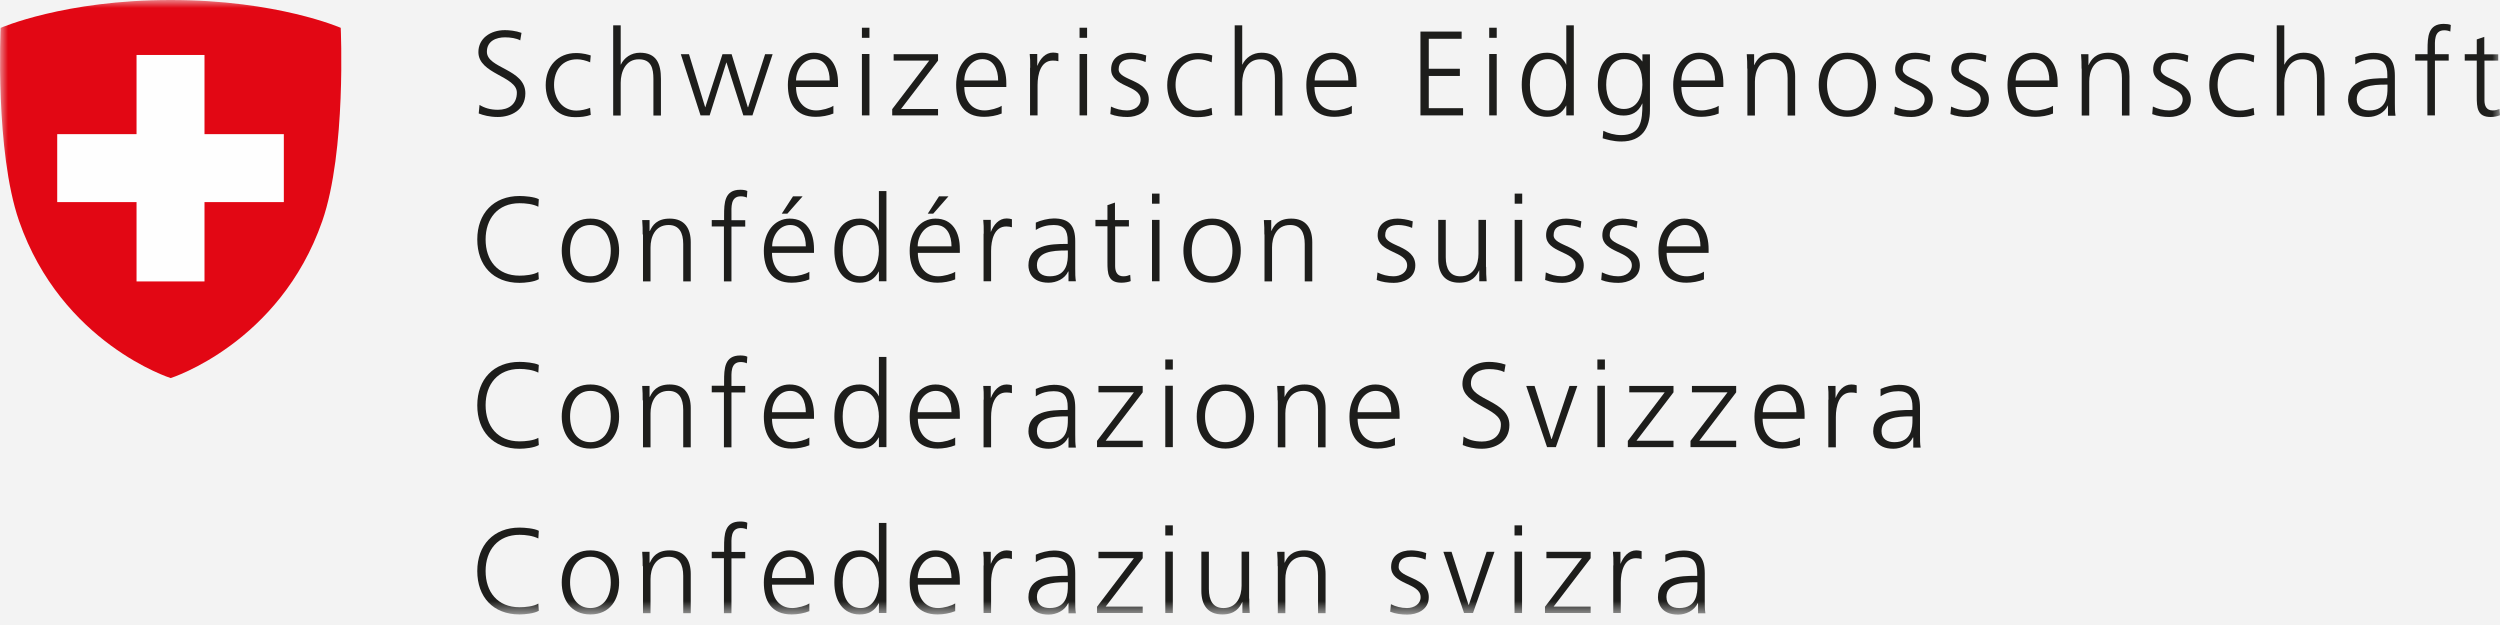 <?xml version="1.0" encoding="UTF-8"?>
<svg id="Ebene_1" data-name="Ebene 1" xmlns="http://www.w3.org/2000/svg" xmlns:xlink="http://www.w3.org/1999/xlink" viewBox="0 0 155.99 39">
  <defs>
    <mask id="mask" x="0" y="0" width="155.99" height="38.34" maskUnits="userSpaceOnUse">
      <g id="mask-2">
        <polygon id="path-1" points="0 38.34 155.99 38.34 155.99 0 0 0 0 38.34" style="fill: #fff; fill-rule: evenodd;"/>
      </g>
    </mask>
    <mask id="mask-1" x="0" y="0" width="155.99" height="38.34" maskUnits="userSpaceOnUse">
      <g id="mask-2-2" data-name="mask-2">
        <polygon id="path-1-2" data-name="path-1" points="0 38.34 155.99 38.34 155.99 0 0 0 0 38.34" style="fill: #fff; fill-rule: evenodd;"/>
      </g>
    </mask>
    <mask id="mask-2-3" data-name="mask-2" x="0" y="0" width="155.99" height="38.34" maskUnits="userSpaceOnUse">
      <g id="mask-2-4" data-name="mask-2">
        <polygon id="path-1-3" data-name="path-1" points="0 38.34 155.99 38.34 155.99 0 0 0 0 38.34" style="fill: #fff; fill-rule: evenodd;"/>
      </g>
    </mask>
    <mask id="mask-3" x="0" y="0" width="155.99" height="38.34" maskUnits="userSpaceOnUse">
      <g id="mask-2-5" data-name="mask-2">
        <polygon id="path-1-4" data-name="path-1" points="0 38.34 155.99 38.34 155.99 0 0 0 0 38.34" style="fill: #fff; fill-rule: evenodd;"/>
      </g>
    </mask>
    <mask id="mask-4" x="0" y="0" width="155.99" height="38.34" maskUnits="userSpaceOnUse">
      <g id="mask-2-6" data-name="mask-2">
        <polygon id="path-1-5" data-name="path-1" points="0 38.34 155.99 38.34 155.99 0 0 0 0 38.34" style="fill: #fff; fill-rule: evenodd;"/>
      </g>
    </mask>
    <mask id="mask-5" x="0" y="0" width="155.99" height="38.34" maskUnits="userSpaceOnUse">
      <g id="mask-2-7" data-name="mask-2">
        <polygon id="path-1-6" data-name="path-1" points="0 38.34 155.99 38.34 155.99 0 0 0 0 38.34" style="fill: #fff; fill-rule: evenodd;"/>
      </g>
    </mask>
    <mask id="mask-6" x="0" y="0" width="155.99" height="38.34" maskUnits="userSpaceOnUse">
      <g id="mask-2-8" data-name="mask-2">
        <polygon id="path-1-7" data-name="path-1" points="0 38.34 155.99 38.34 155.99 0 0 0 0 38.34" style="fill: #fff; fill-rule: evenodd;"/>
      </g>
    </mask>
    <mask id="mask-7" x="0" y="0" width="155.99" height="38.34" maskUnits="userSpaceOnUse">
      <g id="mask-2-9" data-name="mask-2">
        <polygon id="path-1-8" data-name="path-1" points="0 38.34 155.99 38.34 155.99 0 0 0 0 38.34" style="fill: #fff; fill-rule: evenodd;"/>
      </g>
    </mask>
    <mask id="mask-8" x="0" y="0" width="155.99" height="38.34" maskUnits="userSpaceOnUse">
      <g id="mask-2-10" data-name="mask-2">
        <polygon id="path-1-9" data-name="path-1" points="0 38.34 155.99 38.34 155.99 0 0 0 0 38.34" style="fill: #fff; fill-rule: evenodd;"/>
      </g>
    </mask>
    <mask id="mask-9" x="0" y="0" width="155.99" height="38.34" maskUnits="userSpaceOnUse">
      <g id="mask-2-11" data-name="mask-2">
        <polygon id="path-1-10" data-name="path-1" points="0 38.34 155.99 38.34 155.99 0 0 0 0 38.34" style="fill: #fff; fill-rule: evenodd;"/>
      </g>
    </mask>
    <mask id="mask-10" x="0" y="0" width="155.99" height="38.34" maskUnits="userSpaceOnUse">
      <g id="mask-2-12" data-name="mask-2">
        <polygon id="path-1-11" data-name="path-1" points="0 38.34 155.99 38.34 155.99 0 0 0 0 38.34" style="fill: #fff; fill-rule: evenodd;"/>
      </g>
    </mask>
    <mask id="mask-11" x="0" y="0" width="155.99" height="38.34" maskUnits="userSpaceOnUse">
      <g id="mask-2-13" data-name="mask-2">
        <polygon id="path-1-12" data-name="path-1" points="0 38.34 155.99 38.34 155.99 0 0 0 0 38.34" style="fill: #fff; fill-rule: evenodd;"/>
      </g>
    </mask>
    <mask id="mask-12" x="0" y="0" width="155.99" height="38.34" maskUnits="userSpaceOnUse">
      <g id="mask-2-14" data-name="mask-2">
        <polygon id="path-1-13" data-name="path-1" points="0 38.34 155.99 38.34 155.99 0 0 0 0 38.34" style="fill: #fff; fill-rule: evenodd;"/>
      </g>
    </mask>
    <mask id="mask-13" x="0" y="0" width="155.99" height="38.34" maskUnits="userSpaceOnUse">
      <g id="mask-2-15" data-name="mask-2">
        <polygon id="path-1-14" data-name="path-1" points="0 38.34 155.99 38.34 155.99 0 0 0 0 38.34" style="fill: #fff; fill-rule: evenodd;"/>
      </g>
    </mask>
    <mask id="mask-14" x="0" y="0" width="155.99" height="38.34" maskUnits="userSpaceOnUse">
      <g id="mask-2-16" data-name="mask-2">
        <polygon id="path-1-15" data-name="path-1" points="0 38.34 155.99 38.34 155.99 0 0 0 0 38.34" style="fill: #fff; fill-rule: evenodd;"/>
      </g>
    </mask>
    <mask id="mask-15" x="0" y="0" width="155.99" height="38.34" maskUnits="userSpaceOnUse">
      <g id="mask-2-17" data-name="mask-2">
        <polygon id="path-1-16" data-name="path-1" points="0 38.34 155.99 38.34 155.99 0 0 0 0 38.34" style="fill: #fff; fill-rule: evenodd;"/>
      </g>
    </mask>
    <mask id="mask-16" x="0" y="0" width="155.99" height="38.34" maskUnits="userSpaceOnUse">
      <g id="mask-2-18" data-name="mask-2">
        <polygon id="path-1-17" data-name="path-1" points="0 38.34 155.99 38.34 155.99 0 0 0 0 38.34" style="fill: #fff; fill-rule: evenodd;"/>
      </g>
    </mask>
    <mask id="mask-17" x="0" y="0" width="155.99" height="38.34" maskUnits="userSpaceOnUse">
      <g id="mask-2-19" data-name="mask-2">
        <polygon id="path-1-18" data-name="path-1" points="0 38.34 155.99 38.34 155.99 0 0 0 0 38.34" style="fill: #fff; fill-rule: evenodd;"/>
      </g>
    </mask>
    <mask id="mask-18" x="0" y="0" width="155.99" height="38.34" maskUnits="userSpaceOnUse">
      <g id="mask-2-20" data-name="mask-2">
        <polygon id="path-1-19" data-name="path-1" points="0 38.34 155.99 38.34 155.99 0 0 0 0 38.34" style="fill: #fff; fill-rule: evenodd;"/>
      </g>
    </mask>
    <mask id="mask-19" x="0" y="0" width="155.99" height="38.34" maskUnits="userSpaceOnUse">
      <g id="mask-2-21" data-name="mask-2">
        <polygon id="path-1-20" data-name="path-1" points="0 38.34 155.99 38.34 155.99 0 0 0 0 38.34" style="fill: #fff; fill-rule: evenodd;"/>
      </g>
    </mask>
    <mask id="mask-20" x="0" y="0" width="155.99" height="38.34" maskUnits="userSpaceOnUse">
      <g id="mask-2-22" data-name="mask-2">
        <polygon id="path-1-21" data-name="path-1" points="0 38.34 155.99 38.34 155.99 0 0 0 0 38.34" style="fill: #fff; fill-rule: evenodd;"/>
      </g>
    </mask>
    <mask id="mask-21" x="0" y="0" width="155.99" height="38.34" maskUnits="userSpaceOnUse">
      <g id="mask-2-23" data-name="mask-2">
        <polygon id="path-1-22" data-name="path-1" points="0 38.34 155.99 38.34 155.99 0 0 0 0 38.34" style="fill: #fff; fill-rule: evenodd;"/>
      </g>
    </mask>
    <mask id="mask-22" x="0" y="0" width="155.99" height="38.34" maskUnits="userSpaceOnUse">
      <g id="mask-2-24" data-name="mask-2">
        <polygon id="path-1-23" data-name="path-1" points="0 38.34 155.99 38.34 155.99 0 0 0 0 38.34" style="fill: #fff; fill-rule: evenodd;"/>
      </g>
    </mask>
    <mask id="mask-23" x="0" y="0" width="155.99" height="38.34" maskUnits="userSpaceOnUse">
      <g id="mask-2-25" data-name="mask-2">
        <polygon id="path-1-24" data-name="path-1" points="0 38.34 155.99 38.34 155.99 0 0 0 0 38.34" style="fill: #fff; fill-rule: evenodd;"/>
      </g>
    </mask>
    <mask id="mask-24" x="0" y="0" width="155.99" height="38.34" maskUnits="userSpaceOnUse">
      <g id="mask-2-26" data-name="mask-2">
        <polygon id="path-1-25" data-name="path-1" points="0 38.34 155.99 38.34 155.99 0 0 0 0 38.34" style="fill: #fff; fill-rule: evenodd;"/>
      </g>
    </mask>
    <mask id="mask-25" x="0" y="0" width="155.99" height="38.34" maskUnits="userSpaceOnUse">
      <g id="mask-2-27" data-name="mask-2">
        <polygon id="path-1-26" data-name="path-1" points="0 38.34 155.99 38.34 155.99 0 0 0 0 38.34" style="fill: #fff; fill-rule: evenodd;"/>
      </g>
    </mask>
    <mask id="mask-26" x="0" y="0" width="155.99" height="38.34" maskUnits="userSpaceOnUse">
      <g id="mask-2-28" data-name="mask-2">
        <polygon id="path-1-27" data-name="path-1" points="0 38.34 155.99 38.34 155.99 0 0 0 0 38.34" style="fill: #fff; fill-rule: evenodd;"/>
      </g>
    </mask>
    <mask id="mask-27" x="0" y="0" width="155.99" height="38.34" maskUnits="userSpaceOnUse">
      <g id="mask-2-29" data-name="mask-2">
        <polygon id="path-1-28" data-name="path-1" points="0 38.34 155.99 38.34 155.99 0 0 0 0 38.34" style="fill: #fff; fill-rule: evenodd;"/>
      </g>
    </mask>
    <mask id="mask-28" x="0" y="0" width="155.99" height="38.34" maskUnits="userSpaceOnUse">
      <g id="mask-2-30" data-name="mask-2">
        <polygon id="path-1-29" data-name="path-1" points="0 38.34 155.99 38.34 155.99 0 0 0 0 38.34" style="fill: #fff; fill-rule: evenodd;"/>
      </g>
    </mask>
    <mask id="mask-29" x="0" y="0" width="155.99" height="38.34" maskUnits="userSpaceOnUse">
      <g id="mask-2-31" data-name="mask-2">
        <polygon id="path-1-30" data-name="path-1" points="0 38.34 155.99 38.34 155.99 0 0 0 0 38.34" style="fill: #fff; fill-rule: evenodd;"/>
      </g>
    </mask>
    <mask id="mask-30" x="0" y="0" width="155.99" height="38.34" maskUnits="userSpaceOnUse">
      <g id="mask-2-32" data-name="mask-2">
        <polygon id="path-1-31" data-name="path-1" points="0 38.34 155.99 38.34 155.99 0 0 0 0 38.34" style="fill: #fff; fill-rule: evenodd;"/>
      </g>
    </mask>
    <mask id="mask-31" x="0" y="0" width="155.99" height="38.34" maskUnits="userSpaceOnUse">
      <g id="mask-2-33" data-name="mask-2">
        <polygon id="path-1-32" data-name="path-1" points="0 38.34 155.99 38.34 155.99 0 0 0 0 38.34" style="fill: #fff; fill-rule: evenodd;"/>
      </g>
    </mask>
    <mask id="mask-32" x="0" y="0" width="155.99" height="38.34" maskUnits="userSpaceOnUse">
      <g id="mask-2-34" data-name="mask-2">
        <polygon id="path-1-33" data-name="path-1" points="0 38.34 155.99 38.34 155.99 0 0 0 0 38.34" style="fill: #fff; fill-rule: evenodd;"/>
      </g>
    </mask>
    <mask id="mask-33" x="0" y="0" width="155.99" height="38.34" maskUnits="userSpaceOnUse">
      <g id="mask-2-35" data-name="mask-2">
        <polygon id="path-1-34" data-name="path-1" points="0 38.34 155.99 38.34 155.99 0 0 0 0 38.34" style="fill: #fff; fill-rule: evenodd;"/>
      </g>
    </mask>
    <mask id="mask-34" x="0" y="0" width="155.99" height="38.34" maskUnits="userSpaceOnUse">
      <g id="mask-2-36" data-name="mask-2">
        <polygon id="path-1-35" data-name="path-1" points="0 38.34 155.99 38.34 155.99 0 0 0 0 38.34" style="fill: #fff; fill-rule: evenodd;"/>
      </g>
    </mask>
    <mask id="mask-35" x="0" y="0" width="155.99" height="38.34" maskUnits="userSpaceOnUse">
      <g id="mask-2-37" data-name="mask-2">
        <polygon id="path-1-36" data-name="path-1" points="0 38.34 155.99 38.34 155.99 0 0 0 0 38.34" style="fill: #fff; fill-rule: evenodd;"/>
      </g>
    </mask>
    <mask id="mask-36" x="0" y="0" width="155.99" height="38.34" maskUnits="userSpaceOnUse">
      <g id="mask-2-38" data-name="mask-2">
        <polygon id="path-1-37" data-name="path-1" points="0 38.34 155.99 38.34 155.99 0 0 0 0 38.34" style="fill: #fff; fill-rule: evenodd;"/>
      </g>
    </mask>
    <mask id="mask-37" x="0" y="0" width="155.99" height="38.34" maskUnits="userSpaceOnUse">
      <g id="mask-2-39" data-name="mask-2">
        <polygon id="path-1-38" data-name="path-1" points="0 38.34 155.99 38.34 155.99 0 0 0 0 38.34" style="fill: #fff; fill-rule: evenodd;"/>
      </g>
    </mask>
    <mask id="mask-38" x="0" y="0" width="155.99" height="38.34" maskUnits="userSpaceOnUse">
      <g id="mask-2-40" data-name="mask-2">
        <polygon id="path-1-39" data-name="path-1" points="0 38.34 155.99 38.34 155.99 0 0 0 0 38.34" style="fill: #fff; fill-rule: evenodd;"/>
      </g>
    </mask>
    <mask id="mask-39" x="0" y="0" width="155.99" height="38.34" maskUnits="userSpaceOnUse">
      <g id="mask-2-41" data-name="mask-2">
        <polygon id="path-1-40" data-name="path-1" points="0 38.34 155.99 38.34 155.99 0 0 0 0 38.34" style="fill: #fff; fill-rule: evenodd;"/>
      </g>
    </mask>
    <mask id="mask-40" x="0" y="0" width="155.99" height="38.34" maskUnits="userSpaceOnUse">
      <g id="mask-2-42" data-name="mask-2">
        <polygon id="path-1-41" data-name="path-1" points="0 38.34 155.99 38.34 155.99 0 0 0 0 38.34" style="fill: #fff; fill-rule: evenodd;"/>
      </g>
    </mask>
    <mask id="mask-41" x="0" y="0" width="155.99" height="38.34" maskUnits="userSpaceOnUse">
      <g id="mask-2-43" data-name="mask-2">
        <polygon id="path-1-42" data-name="path-1" points="0 38.34 155.99 38.34 155.99 0 0 0 0 38.34" style="fill: #fff; fill-rule: evenodd;"/>
      </g>
    </mask>
    <mask id="mask-42" x="0" y="0" width="155.99" height="38.34" maskUnits="userSpaceOnUse">
      <g id="mask-2-44" data-name="mask-2">
        <polygon id="path-1-43" data-name="path-1" points="0 38.34 155.99 38.34 155.99 0 0 0 0 38.34" style="fill: #fff; fill-rule: evenodd;"/>
      </g>
    </mask>
    <mask id="mask-43" x="0" y="0" width="155.99" height="38.34" maskUnits="userSpaceOnUse">
      <g id="mask-2-45" data-name="mask-2">
        <polygon id="path-1-44" data-name="path-1" points="0 38.34 155.99 38.34 155.99 0 0 0 0 38.34" style="fill: #fff; fill-rule: evenodd;"/>
      </g>
    </mask>
    <mask id="mask-44" x="0" y="0" width="155.99" height="38.34" maskUnits="userSpaceOnUse">
      <g id="mask-2-46" data-name="mask-2">
        <polygon id="path-1-45" data-name="path-1" points="0 38.34 155.99 38.34 155.99 0 0 0 0 38.34" style="fill: #fff; fill-rule: evenodd;"/>
      </g>
    </mask>
    <mask id="mask-45" x="0" y="0" width="155.99" height="38.34" maskUnits="userSpaceOnUse">
      <g id="mask-2-47" data-name="mask-2">
        <polygon id="path-1-46" data-name="path-1" points="0 38.34 155.99 38.34 155.99 0 0 0 0 38.34" style="fill: #fff; fill-rule: evenodd;"/>
      </g>
    </mask>
    <mask id="mask-46" x="0" y="0" width="155.99" height="38.34" maskUnits="userSpaceOnUse">
      <g id="mask-2-48" data-name="mask-2">
        <polygon id="path-1-47" data-name="path-1" points="0 38.34 155.99 38.34 155.99 0 0 0 0 38.34" style="fill: #fff; fill-rule: evenodd;"/>
      </g>
    </mask>
    <mask id="mask-47" x="0" y="0" width="155.99" height="38.34" maskUnits="userSpaceOnUse">
      <g id="mask-2-49" data-name="mask-2">
        <polygon id="path-1-48" data-name="path-1" points="0 38.34 155.99 38.34 155.99 0 0 0 0 38.34" style="fill: #fff; fill-rule: evenodd;"/>
      </g>
    </mask>
    <mask id="mask-48" x="0" y="0" width="155.99" height="38.34" maskUnits="userSpaceOnUse">
      <g id="mask-2-50" data-name="mask-2">
        <polygon id="path-1-49" data-name="path-1" points="0 38.34 155.99 38.34 155.99 0 0 0 0 38.34" style="fill: #fff; fill-rule: evenodd;"/>
      </g>
    </mask>
    <mask id="mask-49" x="0" y="0" width="155.99" height="38.34" maskUnits="userSpaceOnUse">
      <g id="mask-2-51" data-name="mask-2">
        <polygon id="path-1-50" data-name="path-1" points="0 38.34 155.99 38.34 155.99 0 0 0 0 38.34" style="fill: #fff; fill-rule: evenodd;"/>
      </g>
    </mask>
    <mask id="mask-50" x="0" y="0" width="155.99" height="38.34" maskUnits="userSpaceOnUse">
      <g id="mask-2-52" data-name="mask-2">
        <polygon id="path-1-51" data-name="path-1" points="0 38.34 155.99 38.34 155.99 0 0 0 0 38.34" style="fill: #fff; fill-rule: evenodd;"/>
      </g>
    </mask>
    <mask id="mask-51" x="0" y="0" width="155.99" height="38.34" maskUnits="userSpaceOnUse">
      <g id="mask-2-53" data-name="mask-2">
        <polygon id="path-1-52" data-name="path-1" points="0 38.34 155.99 38.34 155.99 0 0 0 0 38.34" style="fill: #fff; fill-rule: evenodd;"/>
      </g>
    </mask>
    <mask id="mask-52" x="0" y="0" width="155.99" height="38.34" maskUnits="userSpaceOnUse">
      <g id="mask-2-54" data-name="mask-2">
        <polygon id="path-1-53" data-name="path-1" points="0 38.34 155.99 38.34 155.99 0 0 0 0 38.34" style="fill: #fff; fill-rule: evenodd;"/>
      </g>
    </mask>
    <mask id="mask-53" x="0" y="0" width="155.99" height="38.34" maskUnits="userSpaceOnUse">
      <g id="mask-2-55" data-name="mask-2">
        <polygon id="path-1-54" data-name="path-1" points="0 38.34 155.99 38.34 155.99 0 0 0 0 38.34" style="fill: #fff; fill-rule: evenodd;"/>
      </g>
    </mask>
    <mask id="mask-54" x="0" y="0" width="155.99" height="38.34" maskUnits="userSpaceOnUse">
      <g id="mask-2-56" data-name="mask-2">
        <polygon id="path-1-55" data-name="path-1" points="0 38.34 155.99 38.34 155.99 0 0 0 0 38.34" style="fill: #fff; fill-rule: evenodd;"/>
      </g>
    </mask>
    <mask id="mask-55" x="0" y="0" width="155.99" height="38.34" maskUnits="userSpaceOnUse">
      <g id="mask-2-57" data-name="mask-2">
        <polygon id="path-1-56" data-name="path-1" points="0 38.34 155.99 38.34 155.99 0 0 0 0 38.34" style="fill: #fff; fill-rule: evenodd;"/>
      </g>
    </mask>
    <mask id="mask-56" x="0" y="0" width="155.99" height="38.34" maskUnits="userSpaceOnUse">
      <g id="mask-2-58" data-name="mask-2">
        <polygon id="path-1-57" data-name="path-1" points="0 38.34 155.99 38.34 155.99 0 0 0 0 38.34" style="fill: #fff; fill-rule: evenodd;"/>
      </g>
    </mask>
    <mask id="mask-57" x="0" y="0" width="155.99" height="38.34" maskUnits="userSpaceOnUse">
      <g id="mask-2-59" data-name="mask-2">
        <polygon id="path-1-58" data-name="path-1" points="0 38.34 155.99 38.34 155.99 0 0 0 0 38.34" style="fill: #fff; fill-rule: evenodd;"/>
      </g>
    </mask>
    <mask id="mask-58" x="0" y="0" width="155.99" height="38.34" maskUnits="userSpaceOnUse">
      <g id="mask-2-60" data-name="mask-2">
        <polygon id="path-1-59" data-name="path-1" points="0 38.34 155.99 38.34 155.99 0 0 0 0 38.34" style="fill: #fff; fill-rule: evenodd;"/>
      </g>
    </mask>
    <mask id="mask-59" x="0" y="0" width="155.99" height="38.34" maskUnits="userSpaceOnUse">
      <g id="mask-2-61" data-name="mask-2">
        <polygon id="path-1-60" data-name="path-1" points="0 38.34 155.99 38.34 155.99 0 0 0 0 38.34" style="fill: #fff; fill-rule: evenodd;"/>
      </g>
    </mask>
    <mask id="mask-60" x="0" y="0" width="155.99" height="38.34" maskUnits="userSpaceOnUse">
      <g id="mask-2-62" data-name="mask-2">
        <polygon id="path-1-61" data-name="path-1" points="0 38.34 155.99 38.34 155.99 0 0 0 0 38.34" style="fill: #fff; fill-rule: evenodd;"/>
      </g>
    </mask>
    <mask id="mask-61" x="0" y="0" width="155.99" height="38.34" maskUnits="userSpaceOnUse">
      <g id="mask-2-63" data-name="mask-2">
        <polygon id="path-1-62" data-name="path-1" points="0 38.34 155.99 38.34 155.99 0 0 0 0 38.34" style="fill: #fff; fill-rule: evenodd;"/>
      </g>
    </mask>
    <mask id="mask-62" x="0" y="0" width="155.99" height="38.34" maskUnits="userSpaceOnUse">
      <g id="mask-2-64" data-name="mask-2">
        <polygon id="path-1-63" data-name="path-1" points="0 38.34 155.99 38.34 155.99 0 0 0 0 38.34" style="fill: #fff; fill-rule: evenodd;"/>
      </g>
    </mask>
    <mask id="mask-63" x="0" y="0" width="155.99" height="38.34" maskUnits="userSpaceOnUse">
      <g id="mask-2-65" data-name="mask-2">
        <polygon id="path-1-64" data-name="path-1" points="0 38.34 155.99 38.34 155.99 0 0 0 0 38.34" style="fill: #fff; fill-rule: evenodd;"/>
      </g>
    </mask>
    <mask id="mask-64" x="0" y="0" width="155.99" height="38.34" maskUnits="userSpaceOnUse">
      <g id="mask-2-66" data-name="mask-2">
        <polygon id="path-1-65" data-name="path-1" points="0 38.34 155.99 38.34 155.99 0 0 0 0 38.34" style="fill: #fff; fill-rule: evenodd;"/>
      </g>
    </mask>
    <mask id="mask-65" x="0" y="0" width="155.99" height="38.34" maskUnits="userSpaceOnUse">
      <g id="mask-2-67" data-name="mask-2">
        <polygon id="path-1-66" data-name="path-1" points="0 38.34 155.99 38.34 155.99 0 0 0 0 38.34" style="fill: #fff; fill-rule: evenodd;"/>
      </g>
    </mask>
    <mask id="mask-66" x="0" y="0" width="155.99" height="38.34" maskUnits="userSpaceOnUse">
      <g id="mask-2-68" data-name="mask-2">
        <polygon id="path-1-67" data-name="path-1" points="0 38.34 155.99 38.34 155.99 0 0 0 0 38.34" style="fill: #fff; fill-rule: evenodd;"/>
      </g>
    </mask>
    <mask id="mask-67" x="0" y="0" width="155.99" height="38.34" maskUnits="userSpaceOnUse">
      <g id="mask-2-69" data-name="mask-2">
        <polygon id="path-1-68" data-name="path-1" points="0 38.34 155.99 38.34 155.99 0 0 0 0 38.34" style="fill: #fff; fill-rule: evenodd;"/>
      </g>
    </mask>
    <mask id="mask-68" x="0" y="0" width="155.99" height="38.34" maskUnits="userSpaceOnUse">
      <g id="mask-2-70" data-name="mask-2">
        <polygon id="path-1-69" data-name="path-1" points="0 38.34 155.99 38.34 155.99 0 0 0 0 38.34" style="fill: #fff; fill-rule: evenodd;"/>
      </g>
    </mask>
    <mask id="mask-69" x="0" y="0" width="155.99" height="38.34" maskUnits="userSpaceOnUse">
      <g id="mask-2-71" data-name="mask-2">
        <polygon id="path-1-70" data-name="path-1" points="0 38.34 155.99 38.34 155.99 0 0 0 0 38.34" style="fill: #fff; fill-rule: evenodd;"/>
      </g>
    </mask>
    <mask id="mask-70" x="0" y="0" width="155.99" height="38.34" maskUnits="userSpaceOnUse">
      <g id="mask-2-72" data-name="mask-2">
        <polygon id="path-1-71" data-name="path-1" points="0 38.34 155.99 38.34 155.99 0 0 0 0 38.34" style="fill: #fff; fill-rule: evenodd;"/>
      </g>
    </mask>
    <mask id="mask-71" x="0" y="0" width="155.99" height="38.34" maskUnits="userSpaceOnUse">
      <g id="mask-2-73" data-name="mask-2">
        <polygon id="path-1-72" data-name="path-1" points="0 38.34 155.99 38.34 155.99 0 0 0 0 38.34" style="fill: #fff; fill-rule: evenodd;"/>
      </g>
    </mask>
    <mask id="mask-72" x="0" y="0" width="155.99" height="38.34" maskUnits="userSpaceOnUse">
      <g id="mask-2-74" data-name="mask-2">
        <polygon id="path-1-73" data-name="path-1" points="0 38.34 155.99 38.34 155.99 0 0 0 0 38.34" style="fill: #fff; fill-rule: evenodd;"/>
      </g>
    </mask>
    <mask id="mask-73" x="0" y="0" width="155.99" height="38.34" maskUnits="userSpaceOnUse">
      <g id="mask-2-75" data-name="mask-2">
        <polygon id="path-1-74" data-name="path-1" points="0 38.34 155.99 38.34 155.99 0 0 0 0 38.34" style="fill: #fff; fill-rule: evenodd;"/>
      </g>
    </mask>
    <mask id="mask-74" x="0" y="0" width="155.99" height="38.34" maskUnits="userSpaceOnUse">
      <g id="mask-2-76" data-name="mask-2">
        <polygon id="path-1-75" data-name="path-1" points="0 38.34 155.99 38.34 155.99 0 0 0 0 38.34" style="fill: #fff; fill-rule: evenodd;"/>
      </g>
    </mask>
    <mask id="mask-75" x="0" y="0" width="155.99" height="38.34" maskUnits="userSpaceOnUse">
      <g id="mask-2-77" data-name="mask-2">
        <polygon id="path-1-76" data-name="path-1" points="0 38.34 155.99 38.34 155.99 0 0 0 0 38.34" style="fill: #fff; fill-rule: evenodd;"/>
      </g>
    </mask>
    <mask id="mask-76" x="0" y="0" width="155.99" height="38.34" maskUnits="userSpaceOnUse">
      <g id="mask-2-78" data-name="mask-2">
        <polygon id="path-1-77" data-name="path-1" points="0 38.34 155.99 38.34 155.99 0 0 0 0 38.34" style="fill: #fff; fill-rule: evenodd;"/>
      </g>
    </mask>
    <mask id="mask-77" x="0" y="0" width="155.99" height="38.34" maskUnits="userSpaceOnUse">
      <g id="mask-2-79" data-name="mask-2">
        <polygon id="path-1-78" data-name="path-1" points="0 38.34 155.99 38.34 155.99 0 0 0 0 38.34" style="fill: #fff; fill-rule: evenodd;"/>
      </g>
    </mask>
    <mask id="mask-78" x="0" y="0" width="155.99" height="38.34" maskUnits="userSpaceOnUse">
      <g id="mask-2-80" data-name="mask-2">
        <polygon id="path-1-79" data-name="path-1" points="0 38.34 155.99 38.34 155.99 0 0 0 0 38.34" style="fill: #fff; fill-rule: evenodd;"/>
      </g>
    </mask>
    <mask id="mask-79" x="0" y="0" width="155.99" height="38.34" maskUnits="userSpaceOnUse">
      <g id="mask-2-81" data-name="mask-2">
        <polygon id="path-1-80" data-name="path-1" points="0 38.34 155.99 38.34 155.99 0 0 0 0 38.34" style="fill: #fff; fill-rule: evenodd;"/>
      </g>
    </mask>
    <mask id="mask-80" x="0" y="0" width="155.99" height="38.34" maskUnits="userSpaceOnUse">
      <g id="mask-2-82" data-name="mask-2">
        <polygon id="path-1-81" data-name="path-1" points="0 38.34 155.99 38.34 155.99 0 0 0 0 38.34" style="fill: #fff; fill-rule: evenodd;"/>
      </g>
    </mask>
    <mask id="mask-81" x="0" y="0" width="155.99" height="38.34" maskUnits="userSpaceOnUse">
      <g id="mask-2-83" data-name="mask-2">
        <polygon id="path-1-82" data-name="path-1" points="0 38.34 155.99 38.34 155.99 0 0 0 0 38.34" style="fill: #fff; fill-rule: evenodd;"/>
      </g>
    </mask>
    <mask id="mask-82" x="0" y="0" width="155.99" height="38.34" maskUnits="userSpaceOnUse">
      <g id="mask-2-84" data-name="mask-2">
        <polygon id="path-1-83" data-name="path-1" points="0 38.34 155.99 38.34 155.99 0 0 0 0 38.34" style="fill: #fff; fill-rule: evenodd;"/>
      </g>
    </mask>
    <mask id="mask-83" x="0" y="0" width="155.99" height="38.34" maskUnits="userSpaceOnUse">
      <g id="mask-2-85" data-name="mask-2">
        <polygon id="path-1-84" data-name="path-1" points="0 38.34 155.99 38.34 155.99 0 0 0 0 38.34" style="fill: #fff; fill-rule: evenodd;"/>
      </g>
    </mask>
    <mask id="mask-84" x="0" y="0" width="155.99" height="38.34" maskUnits="userSpaceOnUse">
      <g id="mask-2-86" data-name="mask-2">
        <polygon id="path-1-85" data-name="path-1" points="0 38.34 155.99 38.34 155.99 0 0 0 0 38.34" style="fill: #fff; fill-rule: evenodd;"/>
      </g>
    </mask>
    <mask id="mask-85" x="0" y="0" width="155.99" height="38.34" maskUnits="userSpaceOnUse">
      <g id="mask-2-87" data-name="mask-2">
        <polygon id="path-1-86" data-name="path-1" points="0 38.34 155.99 38.34 155.99 0 0 0 0 38.34" style="fill: #fff; fill-rule: evenodd;"/>
      </g>
    </mask>
    <mask id="mask-86" x="0" y="0" width="155.99" height="38.34" maskUnits="userSpaceOnUse">
      <g id="mask-2-88" data-name="mask-2">
        <polygon id="path-1-87" data-name="path-1" points="0 38.34 155.99 38.34 155.99 0 0 0 0 38.34" style="fill: #fff; fill-rule: evenodd;"/>
      </g>
    </mask>
    <mask id="mask-87" x="0" y="0" width="155.99" height="38.34" maskUnits="userSpaceOnUse">
      <g id="mask-2-89" data-name="mask-2">
        <polygon id="path-1-88" data-name="path-1" points="0 38.34 155.99 38.34 155.99 0 0 0 0 38.34" style="fill: #fff; fill-rule: evenodd;"/>
      </g>
    </mask>
  </defs>
  <rect width="155.99" height="39" style="fill: #f3f3f3;"/>
  <g id="Page-1">
    <g>
      <path id="Fill-1" d="M29.91,6.54c.31.19.67.31,1.16.31.65,0,1.18-.33,1.18-1.07,0-1.03-2.4-1.16-2.4-2.53,0-.84.73-1.37,1.66-1.37.25,0,.67.04,1.03.17l-.08.47c-.23-.13-.6-.19-.95-.19-.54,0-1.13.22-1.13.9,0,1.05,2.4,1.06,2.4,2.59,0,1.06-.91,1.48-1.72,1.48-.51,0-.91-.11-1.19-.22l.05-.53Z" style="fill: #1d1d1b; fill-rule: evenodd;"/>
      <path id="Fill-3" d="M36.83,3.89c-.26-.11-.56-.19-.82-.19-.92,0-1.44.67-1.44,1.6,0,.87.53,1.6,1.39,1.6.3,0,.58-.07.86-.17l.04.44c-.32.11-.62.14-.98.14-1.23,0-1.83-.94-1.83-2,0-1.18.76-2,1.89-2,.46,0,.79.11.92.15l-.04.45Z" style="fill: #1d1d1b; fill-rule: evenodd;"/>
      <path id="Fill-5" d="M38.26,1.58h.47v2.45h.01c.2-.42.63-.74,1.19-.74,1.03,0,1.31.68,1.31,1.63v2.29h-.47v-2.28c0-.66-.13-1.23-.91-1.23-.84,0-1.13.8-1.13,1.46v2.05h-.47V1.58Z" style="fill: #1d1d1b; fill-rule: evenodd;"/>
      <polygon id="Fill-7" points="46.95 7.2 46.38 7.2 45.33 3.9 45.32 3.9 44.28 7.2 43.71 7.2 42.48 3.38 42.99 3.38 44 6.69 44.01 6.69 45.08 3.38 45.65 3.38 46.66 6.69 46.68 6.69 47.74 3.38 48.21 3.38 46.95 7.2" style="fill: #1d1d1b; fill-rule: evenodd;"/>
      <path id="Fill-9" d="M51.77,5.02c0-.67-.27-1.33-.97-1.33s-1.13.7-1.13,1.33h2.1ZM52.01,7.08c-.33.14-.76.21-1.11.21-1.27,0-1.74-.86-1.74-2s.65-2,1.61-2c1.08,0,1.52.87,1.52,1.9v.24h-2.62c0,.81.44,1.46,1.26,1.46.35,0,.85-.14,1.07-.29v.48Z" style="fill: #1d1d1b; fill-rule: evenodd;"/>
      <g style="mask: url(#mask);">
        <path id="Fill-11" d="M53.78,7.2h.47v-3.83h-.47v3.83ZM53.78,2.36h.47v-.63h-.47v.63Z" style="fill: #1d1d1b; fill-rule: evenodd;"/>
      </g>
      <g style="mask: url(#mask-1);">
        <polygon id="Fill-13" points="55.67 6.81 57.98 3.78 55.76 3.78 55.76 3.38 58.53 3.38 58.53 3.78 56.22 6.8 58.53 6.8 58.53 7.2 55.67 7.2 55.67 6.81" style="fill: #1d1d1b; fill-rule: evenodd;"/>
      </g>
      <g style="mask: url(#mask-2-3);">
        <path id="Fill-14" d="M62.28,5.02c0-.67-.27-1.33-.98-1.33s-1.13.7-1.13,1.33h2.1ZM62.51,7.08c-.33.14-.76.21-1.11.21-1.27,0-1.74-.86-1.74-2s.65-2,1.61-2c1.08,0,1.52.87,1.52,1.9v.24h-2.62c0,.81.44,1.46,1.26,1.46.34,0,.85-.14,1.07-.29v.48Z" style="fill: #1d1d1b; fill-rule: evenodd;"/>
      </g>
      <g style="mask: url(#mask-3);">
        <path id="Fill-15" d="M64.28,4.23c0-.42,0-.58-.03-.86h.47v.73h.01c.17-.43.5-.82.98-.82.11,0,.25.02.33.05v.49c-.1-.03-.22-.04-.35-.04-.75,0-.95.84-.95,1.53v1.89h-.47v-2.97Z" style="fill: #1d1d1b; fill-rule: evenodd;"/>
      </g>
      <g style="mask: url(#mask-4);">
        <path id="Fill-16" d="M67.36,7.2h.47v-3.83h-.47v3.83ZM67.36,2.36h.47v-.63h-.47v.63Z" style="fill: #1d1d1b; fill-rule: evenodd;"/>
      </g>
      <g style="mask: url(#mask-5);">
        <path id="Fill-17" d="M69.32,6.65c.29.14.63.24,1,.24.45,0,.85-.25.85-.68,0-.91-1.84-.76-1.84-1.88,0-.76.62-1.04,1.25-1.04.2,0,.61.05.94.17l-.04.41c-.25-.11-.58-.18-.85-.18-.49,0-.83.15-.83.64,0,.71,1.88.62,1.88,1.88,0,.81-.76,1.09-1.33,1.09-.37,0-.74-.05-1.07-.18l.04-.46Z" style="fill: #1d1d1b; fill-rule: evenodd;"/>
      </g>
      <g style="mask: url(#mask-6);">
        <path id="Fill-18" d="M75.61,3.89c-.25-.11-.56-.19-.82-.19-.92,0-1.44.67-1.44,1.6,0,.87.53,1.6,1.39,1.6.3,0,.58-.07.86-.17l.04.44c-.32.11-.62.14-.98.14-1.23,0-1.83-.94-1.83-2,0-1.18.76-2,1.89-2,.46,0,.79.11.92.15l-.04.45Z" style="fill: #1d1d1b; fill-rule: evenodd;"/>
      </g>
      <g style="mask: url(#mask-7);">
        <path id="Fill-19" d="M77.04,1.58h.47v2.45h.01c.2-.42.63-.74,1.19-.74,1.03,0,1.31.68,1.31,1.63v2.29h-.47v-2.28c0-.66-.13-1.23-.91-1.23-.84,0-1.13.8-1.13,1.46v2.05h-.47V1.58Z" style="fill: #1d1d1b; fill-rule: evenodd;"/>
      </g>
      <g style="mask: url(#mask-8);">
        <path id="Fill-20" d="M84.13,5.02c0-.67-.27-1.33-.97-1.33s-1.13.7-1.13,1.33h2.1ZM84.36,7.08c-.33.14-.76.21-1.11.21-1.27,0-1.74-.86-1.74-2s.65-2,1.61-2c1.08,0,1.52.87,1.52,1.9v.24h-2.62c0,.81.43,1.46,1.26,1.46.34,0,.85-.14,1.07-.29v.48Z" style="fill: #1d1d1b; fill-rule: evenodd;"/>
      </g>
      <g style="mask: url(#mask-9);">
        <polygon id="Fill-21" points="88.63 1.97 91.2 1.97 91.2 2.42 89.15 2.42 89.15 4.29 91.09 4.29 91.09 4.74 89.15 4.74 89.15 6.75 91.29 6.75 91.29 7.2 88.63 7.2 88.63 1.97" style="fill: #1d1d1b; fill-rule: evenodd;"/>
      </g>
      <g style="mask: url(#mask-10);">
        <path id="Fill-22" d="M92.92,7.2h.47v-3.83h-.47v3.83ZM92.92,2.36h.47v-.63h-.47v.63Z" style="fill: #1d1d1b; fill-rule: evenodd;"/>
      </g>
      <g style="mask: url(#mask-11);">
        <path id="Fill-23" d="M96.59,6.89c.84,0,1.13-.9,1.13-1.6s-.29-1.6-1.13-1.6c-.9,0-1.13.86-1.13,1.6s.23,1.6,1.13,1.6ZM98.2,7.2h-.47v-.61h-.01c-.26.49-.65.7-1.19.7-1.05,0-1.58-.87-1.58-2s.45-2,1.58-2c.75,0,1.12.55,1.19.74h.01V1.58h.47v5.63Z" style="fill: #1d1d1b; fill-rule: evenodd;"/>
      </g>
      <g style="mask: url(#mask-12);">
        <path id="Fill-24" d="M101.32,6.8c.85,0,1.16-.81,1.16-1.51,0-.92-.27-1.6-1.13-1.6s-1.13.85-1.13,1.6.3,1.51,1.1,1.51ZM102.95,6.89c0,1.07-.48,1.94-1.79,1.94-.5,0-.96-.14-1.16-.2l.04-.47c.29.15.71.27,1.12.27,1.22,0,1.32-.89,1.32-1.97h-.01c-.25.56-.68.75-1.16.75-1.22,0-1.61-1.07-1.61-1.91,0-1.16.45-2,1.58-2,.51,0,.84.07,1.19.53h.01v-.44h.47v3.51Z" style="fill: #1d1d1b; fill-rule: evenodd;"/>
      </g>
      <g style="mask: url(#mask-13);">
        <path id="Fill-25" d="M107.01,5.02c0-.67-.27-1.33-.97-1.33s-1.13.7-1.13,1.33h2.1ZM107.25,7.08c-.33.14-.76.21-1.11.21-1.27,0-1.74-.86-1.74-2s.65-2,1.61-2c1.08,0,1.52.87,1.52,1.9v.24h-2.62c0,.81.43,1.46,1.26,1.46.34,0,.85-.14,1.07-.29v.48Z" style="fill: #1d1d1b; fill-rule: evenodd;"/>
      </g>
      <g style="mask: url(#mask-14);">
        <path id="Fill-26" d="M109.02,4.28c0-.29,0-.59-.03-.9h.46v.68h.01c.16-.34.44-.77,1.24-.77.94,0,1.31.63,1.31,1.47v2.45h-.47v-2.33c0-.72-.25-1.19-.91-1.19-.86,0-1.13.76-1.13,1.4v2.12h-.47v-2.93Z" style="fill: #1d1d1b; fill-rule: evenodd;"/>
      </g>
      <g style="mask: url(#mask-15);">
        <path id="Fill-27" d="M115.27,6.89c.83,0,1.27-.71,1.27-1.6s-.44-1.6-1.27-1.6-1.27.71-1.27,1.6.44,1.6,1.27,1.6M115.27,3.29c1.24,0,1.79.96,1.79,2s-.55,2-1.79,2-1.79-.96-1.79-2,.55-2,1.79-2" style="fill: #1d1d1b; fill-rule: evenodd;"/>
      </g>
      <g style="mask: url(#mask-16);">
        <path id="Fill-28" d="M118.24,6.65c.29.14.63.24,1,.24.45,0,.85-.25.85-.68,0-.91-1.84-.76-1.84-1.88,0-.76.62-1.04,1.25-1.04.2,0,.61.05.94.17l-.04.41c-.25-.11-.59-.18-.85-.18-.49,0-.83.15-.83.64,0,.71,1.88.62,1.88,1.88,0,.81-.76,1.09-1.34,1.09-.37,0-.74-.05-1.07-.18l.04-.46Z" style="fill: #1d1d1b; fill-rule: evenodd;"/>
      </g>
      <g style="mask: url(#mask-17);">
        <path id="Fill-29" d="M121.74,6.65c.29.14.63.24,1,.24.45,0,.85-.25.85-.68,0-.91-1.84-.76-1.84-1.88,0-.76.62-1.04,1.25-1.04.2,0,.61.05.94.17l-.04.41c-.25-.11-.58-.18-.85-.18-.49,0-.83.15-.83.64,0,.71,1.88.62,1.88,1.88,0,.81-.76,1.09-1.33,1.09-.37,0-.74-.05-1.07-.18l.04-.46Z" style="fill: #1d1d1b; fill-rule: evenodd;"/>
      </g>
      <g style="mask: url(#mask-18);">
        <path id="Fill-30" d="M127.87,5.02c0-.67-.27-1.33-.97-1.33s-1.13.7-1.13,1.33h2.1ZM128.11,7.08c-.33.14-.76.21-1.11.21-1.27,0-1.74-.86-1.74-2s.65-2,1.61-2c1.08,0,1.52.87,1.52,1.9v.24h-2.62c0,.81.43,1.46,1.26,1.46.35,0,.85-.14,1.07-.29v.48Z" style="fill: #1d1d1b; fill-rule: evenodd;"/>
      </g>
      <g style="mask: url(#mask-19);">
        <path id="Fill-31" d="M129.88,4.28c0-.29,0-.59-.03-.9h.46v.68h.01c.16-.34.44-.77,1.24-.77.95,0,1.31.63,1.31,1.47v2.45h-.47v-2.33c0-.72-.26-1.19-.91-1.19-.86,0-1.13.76-1.13,1.4v2.12h-.47v-2.93Z" style="fill: #1d1d1b; fill-rule: evenodd;"/>
      </g>
      <g style="mask: url(#mask-20);">
        <path id="Fill-32" d="M134.34,6.65c.29.14.63.24,1,.24.45,0,.85-.25.85-.68,0-.91-1.84-.76-1.84-1.88,0-.76.62-1.04,1.25-1.04.2,0,.61.05.94.17l-.04.41c-.25-.11-.59-.18-.85-.18-.49,0-.83.15-.83.64,0,.71,1.88.62,1.88,1.88,0,.81-.76,1.09-1.34,1.09-.37,0-.74-.05-1.07-.18l.04-.46Z" style="fill: #1d1d1b; fill-rule: evenodd;"/>
      </g>
      <g style="mask: url(#mask-21);">
        <path id="Fill-33" d="M140.63,3.89c-.26-.11-.56-.19-.82-.19-.92,0-1.44.67-1.44,1.6,0,.87.53,1.6,1.39,1.6.3,0,.58-.07.86-.17l.04.44c-.32.11-.62.14-.98.14-1.23,0-1.83-.94-1.83-2,0-1.18.76-2,1.89-2,.46,0,.79.11.92.15l-.04.45Z" style="fill: #1d1d1b; fill-rule: evenodd;"/>
      </g>
      <g style="mask: url(#mask-22);">
        <path id="Fill-34" d="M142.06,1.58h.47v2.45h.01c.2-.42.63-.74,1.19-.74,1.03,0,1.31.68,1.31,1.63v2.29h-.47v-2.28c0-.66-.13-1.23-.91-1.23-.84,0-1.13.8-1.13,1.46v2.05h-.47V1.58Z" style="fill: #1d1d1b; fill-rule: evenodd;"/>
      </g>
      <g style="mask: url(#mask-23);">
        <path id="Fill-35" d="M148.97,5.28h-.13c-.82,0-1.79.08-1.79.92,0,.5.36.69.79.69,1.11,0,1.13-.97,1.13-1.38v-.23ZM149.01,6.59h-.02c-.21.46-.74.71-1.22.71-1.09,0-1.26-.74-1.26-1.08,0-1.28,1.37-1.34,2.36-1.34h.09v-.2c0-.65-.23-.98-.87-.98-.4,0-.77.09-1.13.32v-.46c.29-.14.79-.26,1.13-.26.95,0,1.34.43,1.34,1.43v1.69c0,.31,0,.54.04.8h-.47v-.62Z" style="fill: #1d1d1b; fill-rule: evenodd;"/>
      </g>
      <g style="mask: url(#mask-24);">
        <path id="Fill-36" d="M151.47,3.78h-.77v-.4h.77v-.28c0-.8.03-1.61,1.01-1.61.15,0,.35.02.44.07l-.03.41c-.1-.05-.24-.08-.38-.08-.65,0-.58.7-.58,1.16v.33h.86v.4h-.86v3.42h-.47v-3.42Z" style="fill: #1d1d1b; fill-rule: evenodd;"/>
      </g>
      <g style="mask: url(#mask-25);">
        <path id="Fill-37" d="M155.89,3.78h-.87v2.48c0,.35.13.63.51.63.18,0,.3-.04.43-.09l.03.39c-.11.05-.34.11-.58.11-.84,0-.87-.58-.87-1.28v-2.24h-.75v-.4h.75v-.92l.47-.16v1.09h.87v.4Z" style="fill: #1d1d1b; fill-rule: evenodd;"/>
      </g>
      <g style="mask: url(#mask-26);">
        <path id="Fill-38" d="M33.59,12.9c-.33-.17-.8-.22-1.17-.22-1.36,0-2.12.96-2.12,2.26s.74,2.26,2.12,2.26c.35,0,.87-.05,1.17-.23l.03.45c-.28.17-.87.23-1.2.23-1.65,0-2.64-1.09-2.64-2.71s1.02-2.71,2.64-2.71c.31,0,.93.05,1.2.2l-.03.48Z" style="fill: #1d1d1b; fill-rule: evenodd;"/>
      </g>
      <g style="mask: url(#mask-27);">
        <path id="Fill-39" d="M36.84,17.24c.83,0,1.27-.71,1.27-1.6s-.44-1.6-1.27-1.6-1.27.71-1.27,1.6.44,1.6,1.27,1.6M36.84,13.64c1.24,0,1.79.96,1.79,2s-.55,2-1.79,2-1.79-.96-1.79-2,.55-2,1.79-2" style="fill: #1d1d1b; fill-rule: evenodd;"/>
      </g>
      <g style="mask: url(#mask-28);">
        <path id="Fill-40" d="M40.1,14.63c0-.29,0-.59-.03-.9h.46v.68h.02c.16-.35.44-.77,1.24-.77.94,0,1.31.63,1.31,1.47v2.45h-.47v-2.33c0-.72-.26-1.19-.91-1.19-.86,0-1.13.76-1.13,1.4v2.12h-.47v-2.93Z" style="fill: #1d1d1b; fill-rule: evenodd;"/>
      </g>
      <g style="mask: url(#mask-29);">
        <path id="Fill-41" d="M45.18,14.13h-.77v-.4h.77v-.28c0-.8.03-1.61,1.01-1.61.15,0,.35.02.44.08l-.03.41c-.1-.05-.24-.08-.38-.08-.65,0-.58.7-.58,1.16v.33h.86v.4h-.86v3.42h-.47v-3.42Z" style="fill: #1d1d1b; fill-rule: evenodd;"/>
      </g>
      <g style="mask: url(#mask-30);">
        <path id="Fill-42" d="M49.49,12.25h.59l-.95,1.08h-.35l.7-1.08ZM50.28,15.37c0-.67-.27-1.33-.97-1.33s-1.13.7-1.13,1.33h2.1ZM50.51,17.43c-.33.14-.76.21-1.11.21-1.27,0-1.74-.86-1.74-2s.65-2,1.61-2c1.08,0,1.52.87,1.52,1.9v.24h-2.62c0,.81.44,1.46,1.26,1.46.35,0,.85-.14,1.07-.28v.48Z" style="fill: #1d1d1b; fill-rule: evenodd;"/>
      </g>
      <g style="mask: url(#mask-31);">
        <path id="Fill-43" d="M53.71,17.24c.84,0,1.13-.9,1.13-1.6s-.29-1.6-1.13-1.6c-.9,0-1.13.86-1.13,1.6s.23,1.6,1.13,1.6ZM55.31,17.55h-.47v-.61h-.01c-.26.49-.65.7-1.19.7-1.05,0-1.58-.87-1.58-2s.45-2,1.58-2c.75,0,1.12.55,1.19.73h.01v-2.45h.47v5.63Z" style="fill: #1d1d1b; fill-rule: evenodd;"/>
      </g>
      <g style="mask: url(#mask-32);">
        <path id="Fill-44" d="M58.59,12.25h.59l-.95,1.08h-.34l.7-1.08ZM59.37,15.37c0-.67-.27-1.33-.98-1.33s-1.13.7-1.13,1.33h2.1ZM59.61,17.43c-.33.14-.76.21-1.11.21-1.27,0-1.74-.86-1.74-2s.64-2,1.61-2c1.08,0,1.52.87,1.52,1.9v.24h-2.62c0,.81.44,1.46,1.26,1.46.34,0,.85-.14,1.07-.28v.48Z" style="fill: #1d1d1b; fill-rule: evenodd;"/>
      </g>
      <g style="mask: url(#mask-33);">
        <path id="Fill-45" d="M61.38,14.58c0-.42,0-.58-.03-.86h.47v.74h.01c.17-.43.49-.83.98-.83.11,0,.25.02.33.05v.5c-.1-.03-.22-.05-.35-.05-.75,0-.95.84-.95,1.53v1.89h-.47v-2.97Z" style="fill: #1d1d1b; fill-rule: evenodd;"/>
      </g>
      <g style="mask: url(#mask-34);">
        <path id="Fill-46" d="M66.62,15.63h-.13c-.82,0-1.79.08-1.79.92,0,.5.36.69.8.69,1.11,0,1.13-.97,1.13-1.38v-.23ZM66.66,16.94h-.01c-.21.46-.74.7-1.22.7-1.09,0-1.26-.73-1.26-1.08,0-1.28,1.37-1.34,2.36-1.34h.09v-.2c0-.65-.23-.98-.87-.98-.4,0-.77.09-1.12.31v-.46c.29-.14.79-.26,1.12-.26.95,0,1.34.43,1.34,1.43v1.69c0,.31,0,.54.04.8h-.46v-.61Z" style="fill: #1d1d1b; fill-rule: evenodd;"/>
      </g>
      <g style="mask: url(#mask-35);">
        <path id="Fill-47" d="M70.45,14.13h-.87v2.48c0,.34.13.63.51.63.18,0,.3-.04.43-.09l.03.39c-.11.05-.35.1-.58.1-.84,0-.87-.58-.87-1.28v-2.24h-.75v-.4h.75v-.92l.47-.16v1.09h.87v.4Z" style="fill: #1d1d1b; fill-rule: evenodd;"/>
      </g>
      <g style="mask: url(#mask-36);">
        <path id="Fill-48" d="M71.88,17.55h.47v-3.83h-.47v3.83ZM71.88,12.71h.47v-.63h-.47v.63Z" style="fill: #1d1d1b; fill-rule: evenodd;"/>
      </g>
      <g style="mask: url(#mask-37);">
        <path id="Fill-49" d="M75.63,17.24c.83,0,1.27-.71,1.27-1.6s-.44-1.6-1.27-1.6-1.27.71-1.27,1.6.44,1.6,1.27,1.6M75.63,13.64c1.24,0,1.79.96,1.79,2s-.55,2-1.79,2-1.79-.96-1.79-2,.55-2,1.79-2" style="fill: #1d1d1b; fill-rule: evenodd;"/>
      </g>
      <g style="mask: url(#mask-38);">
        <path id="Fill-50" d="M78.89,14.63c0-.29,0-.59-.03-.9h.46v.68h.01c.16-.35.44-.77,1.24-.77.94,0,1.31.63,1.31,1.47v2.45h-.47v-2.33c0-.72-.25-1.19-.91-1.19-.86,0-1.13.76-1.13,1.4v2.12h-.47v-2.93Z" style="fill: #1d1d1b; fill-rule: evenodd;"/>
      </g>
      <g style="mask: url(#mask-39);">
        <path id="Fill-51" d="M85.95,17c.28.14.63.24,1,.24.45,0,.85-.25.85-.68,0-.91-1.84-.76-1.84-1.88,0-.76.62-1.04,1.25-1.04.2,0,.61.05.94.17l-.04.41c-.25-.11-.58-.18-.85-.18-.49,0-.83.15-.83.64,0,.71,1.88.62,1.88,1.88,0,.81-.76,1.09-1.34,1.09-.37,0-.74-.05-1.07-.18l.05-.47Z" style="fill: #1d1d1b; fill-rule: evenodd;"/>
      </g>
      <g style="mask: url(#mask-40);">
        <path id="Fill-52" d="M92.73,16.65c0,.29,0,.59.03.9h-.46v-.68h-.01c-.16.34-.44.77-1.24.77-.94,0-1.31-.63-1.31-1.47v-2.45h.47v2.33c0,.72.26,1.19.91,1.19.86,0,1.13-.76,1.13-1.4v-2.12h.47v2.93Z" style="fill: #1d1d1b; fill-rule: evenodd;"/>
      </g>
      <g style="mask: url(#mask-41);">
        <path id="Fill-53" d="M94.51,17.55h.47v-3.83h-.47v3.83ZM94.51,12.71h.47v-.63h-.47v.63Z" style="fill: #1d1d1b; fill-rule: evenodd;"/>
      </g>
      <g style="mask: url(#mask-42);">
        <path id="Fill-54" d="M96.46,17c.29.14.63.24,1,.24.45,0,.85-.25.85-.68,0-.91-1.84-.76-1.84-1.88,0-.76.62-1.04,1.25-1.04.2,0,.61.05.95.17l-.05.41c-.25-.11-.58-.18-.85-.18-.49,0-.83.15-.83.64,0,.71,1.88.62,1.88,1.88,0,.81-.76,1.09-1.34,1.09-.37,0-.74-.05-1.07-.18l.04-.47Z" style="fill: #1d1d1b; fill-rule: evenodd;"/>
      </g>
      <g style="mask: url(#mask-43);">
        <path id="Fill-55" d="M99.97,17c.29.14.63.24,1,.24.45,0,.85-.25.85-.68,0-.91-1.84-.76-1.84-1.88,0-.76.62-1.04,1.25-1.04.2,0,.61.05.94.17l-.05.41c-.25-.11-.58-.18-.85-.18-.49,0-.83.15-.83.64,0,.71,1.88.62,1.88,1.88,0,.81-.76,1.09-1.34,1.09-.37,0-.74-.05-1.07-.18l.04-.47Z" style="fill: #1d1d1b; fill-rule: evenodd;"/>
      </g>
      <g style="mask: url(#mask-44);">
        <path id="Fill-56" d="M106.1,15.37c0-.67-.27-1.33-.97-1.33s-1.13.7-1.13,1.33h2.1ZM106.33,17.43c-.33.14-.76.21-1.11.21-1.27,0-1.74-.85-1.74-2s.65-2,1.61-2c1.08,0,1.52.87,1.52,1.9v.24h-2.62c0,.81.43,1.46,1.26,1.46.34,0,.85-.14,1.07-.29v.48Z" style="fill: #1d1d1b; fill-rule: evenodd;"/>
      </g>
      <g style="mask: url(#mask-45);">
        <path id="Fill-57" d="M33.59,23.25c-.33-.17-.8-.23-1.17-.23-1.36,0-2.12.96-2.12,2.26s.74,2.26,2.12,2.26c.35,0,.87-.05,1.17-.22l.03.45c-.28.17-.87.23-1.2.23-1.65,0-2.64-1.09-2.64-2.71s1.02-2.71,2.64-2.71c.31,0,.93.05,1.2.19l-.03.48Z" style="fill: #1d1d1b; fill-rule: evenodd;"/>
      </g>
      <g style="mask: url(#mask-46);">
        <path id="Fill-58" d="M36.84,27.59c.83,0,1.27-.71,1.27-1.6s-.44-1.6-1.27-1.6-1.27.71-1.27,1.6.44,1.6,1.27,1.6M36.84,23.99c1.24,0,1.79.96,1.79,2s-.55,2-1.79,2-1.79-.96-1.79-2,.55-2,1.79-2" style="fill: #1d1d1b; fill-rule: evenodd;"/>
      </g>
      <g style="mask: url(#mask-47);">
        <path id="Fill-59" d="M40.1,24.98c0-.29,0-.59-.03-.9h.46v.68h.02c.16-.34.44-.77,1.24-.77.94,0,1.31.63,1.31,1.47v2.45h-.47v-2.33c0-.72-.26-1.19-.91-1.19-.86,0-1.13.76-1.13,1.4v2.12h-.47v-2.93Z" style="fill: #1d1d1b; fill-rule: evenodd;"/>
      </g>
      <g style="mask: url(#mask-48);">
        <path id="Fill-60" d="M45.18,24.48h-.77v-.41h.77v-.28c0-.8.03-1.61,1.01-1.61.15,0,.35.02.44.08l-.03.41c-.1-.05-.24-.08-.38-.08-.65,0-.58.7-.58,1.16v.33h.86v.41h-.86v3.42h-.47v-3.42Z" style="fill: #1d1d1b; fill-rule: evenodd;"/>
      </g>
      <g style="mask: url(#mask-49);">
        <path id="Fill-61" d="M50.28,25.72c0-.67-.27-1.33-.98-1.33s-1.13.7-1.13,1.33h2.1ZM50.51,27.78c-.33.14-.76.21-1.11.21-1.27,0-1.74-.86-1.74-2s.65-2,1.61-2c1.08,0,1.52.87,1.52,1.9v.24h-2.62c0,.81.44,1.46,1.26,1.46.34,0,.85-.14,1.07-.29v.48Z" style="fill: #1d1d1b; fill-rule: evenodd;"/>
      </g>
      <g style="mask: url(#mask-50);">
        <path id="Fill-62" d="M53.71,27.59c.84,0,1.13-.9,1.13-1.6s-.29-1.6-1.13-1.6c-.9,0-1.13.86-1.13,1.6s.23,1.6,1.13,1.6ZM55.31,27.9h-.47v-.61h-.01c-.26.49-.65.7-1.19.7-1.05,0-1.58-.87-1.58-2s.45-2,1.58-2c.75,0,1.12.55,1.19.73h.01v-2.45h.47v5.63Z" style="fill: #1d1d1b; fill-rule: evenodd;"/>
      </g>
      <g style="mask: url(#mask-51);">
        <path id="Fill-63" d="M59.37,25.72c0-.67-.27-1.33-.98-1.33s-1.13.7-1.13,1.33h2.1ZM59.61,27.78c-.33.14-.76.21-1.11.21-1.27,0-1.74-.86-1.74-2s.65-2,1.61-2c1.08,0,1.52.87,1.52,1.9v.24h-2.62c0,.81.44,1.46,1.26,1.46.35,0,.85-.14,1.07-.29v.48Z" style="fill: #1d1d1b; fill-rule: evenodd;"/>
      </g>
      <g style="mask: url(#mask-52);">
        <path id="Fill-64" d="M61.38,24.93c0-.42,0-.58-.03-.85h.47v.74h.01c.17-.43.49-.83.98-.83.11,0,.25.02.33.05v.49c-.1-.03-.22-.04-.35-.04-.75,0-.95.84-.95,1.53v1.89h-.47v-2.97Z" style="fill: #1d1d1b; fill-rule: evenodd;"/>
      </g>
      <g style="mask: url(#mask-53);">
        <path id="Fill-65" d="M66.62,25.98h-.13c-.82,0-1.79.08-1.79.92,0,.5.36.69.8.69,1.11,0,1.13-.97,1.13-1.38v-.23ZM66.66,27.29h-.01c-.21.46-.74.71-1.22.71-1.09,0-1.26-.74-1.26-1.08,0-1.28,1.37-1.34,2.36-1.34h.09v-.19c0-.65-.23-.98-.87-.98-.4,0-.77.09-1.12.32v-.46c.29-.14.79-.26,1.12-.26.95,0,1.34.43,1.34,1.43v1.69c0,.31,0,.54.04.8h-.46v-.62Z" style="fill: #1d1d1b; fill-rule: evenodd;"/>
      </g>
      <g style="mask: url(#mask-54);">
        <polygon id="Fill-66" points="68.45 27.51 70.75 24.48 68.54 24.48 68.54 24.08 71.3 24.08 71.3 24.48 68.99 27.5 71.3 27.5 71.3 27.9 68.45 27.9 68.45 27.51" style="fill: #1d1d1b; fill-rule: evenodd;"/>
      </g>
      <g style="mask: url(#mask-55);">
        <path id="Fill-67" d="M72.71,27.9h.47v-3.83h-.47v3.83ZM72.71,23.06h.47v-.63h-.47v.63Z" style="fill: #1d1d1b; fill-rule: evenodd;"/>
      </g>
      <g style="mask: url(#mask-56);">
        <path id="Fill-68" d="M76.46,27.59c.83,0,1.27-.71,1.27-1.6s-.44-1.6-1.27-1.6-1.27.71-1.27,1.6.44,1.6,1.27,1.6M76.46,23.99c1.24,0,1.79.96,1.79,2s-.55,2-1.79,2-1.79-.96-1.79-2,.55-2,1.79-2" style="fill: #1d1d1b; fill-rule: evenodd;"/>
      </g>
      <g style="mask: url(#mask-57);">
        <path id="Fill-69" d="M79.72,24.98c0-.29,0-.59-.03-.9h.46v.68h.01c.16-.34.44-.77,1.24-.77.94,0,1.31.63,1.31,1.47v2.45h-.47v-2.33c0-.72-.26-1.19-.91-1.19-.86,0-1.13.76-1.13,1.4v2.12h-.47v-2.93Z" style="fill: #1d1d1b; fill-rule: evenodd;"/>
      </g>
      <g style="mask: url(#mask-58);">
        <path id="Fill-70" d="M86.81,25.72c0-.67-.27-1.33-.97-1.33s-1.13.7-1.13,1.33h2.1ZM87.05,27.78c-.33.14-.76.21-1.11.21-1.27,0-1.74-.86-1.74-2s.65-2,1.61-2c1.08,0,1.52.87,1.52,1.9v.24h-2.62c0,.81.43,1.46,1.26,1.46.34,0,.85-.14,1.07-.29v.48Z" style="fill: #1d1d1b; fill-rule: evenodd;"/>
      </g>
      <g style="mask: url(#mask-59);">
        <path id="Fill-71" d="M91.32,27.24c.31.2.67.31,1.15.31.65,0,1.18-.33,1.18-1.07,0-1.03-2.4-1.16-2.4-2.53,0-.84.74-1.37,1.66-1.37.25,0,.67.04,1.03.17l-.08.47c-.23-.13-.6-.19-.95-.19-.54,0-1.13.23-1.13.9,0,1.05,2.4,1.06,2.4,2.59,0,1.06-.91,1.48-1.72,1.48-.51,0-.91-.11-1.19-.23l.05-.53Z" style="fill: #1d1d1b; fill-rule: evenodd;"/>
      </g>
      <g style="mask: url(#mask-60);">
        <polygon id="Fill-72" points="97.08 27.9 96.53 27.9 95.23 24.08 95.75 24.08 96.8 27.39 96.82 27.39 97.93 24.08 98.42 24.08 97.08 27.9" style="fill: #1d1d1b; fill-rule: evenodd;"/>
      </g>
      <g style="mask: url(#mask-61);">
        <path id="Fill-73" d="M99.67,27.9h.47v-3.83h-.47v3.83ZM99.67,23.06h.47v-.63h-.47v.63Z" style="fill: #1d1d1b; fill-rule: evenodd;"/>
      </g>
      <g style="mask: url(#mask-62);">
        <polygon id="Fill-74" points="101.57 27.51 103.87 24.48 101.66 24.48 101.66 24.08 104.42 24.08 104.42 24.48 102.11 27.5 104.42 27.5 104.42 27.9 101.57 27.9 101.57 27.51" style="fill: #1d1d1b; fill-rule: evenodd;"/>
      </g>
      <g style="mask: url(#mask-63);">
        <polygon id="Fill-75" points="105.48 27.51 107.79 24.48 105.57 24.48 105.57 24.08 108.33 24.08 108.33 24.48 106.03 27.5 108.33 27.5 108.33 27.9 105.48 27.9 105.48 27.51" style="fill: #1d1d1b; fill-rule: evenodd;"/>
      </g>
      <g style="mask: url(#mask-64);">
        <path id="Fill-76" d="M112.09,25.72c0-.67-.27-1.33-.97-1.33s-1.13.7-1.13,1.33h2.1ZM112.32,27.78c-.33.14-.76.21-1.11.21-1.27,0-1.74-.86-1.74-2s.65-2,1.61-2c1.08,0,1.52.87,1.52,1.9v.24h-2.62c0,.81.43,1.46,1.26,1.46.34,0,.85-.14,1.07-.29v.48Z" style="fill: #1d1d1b; fill-rule: evenodd;"/>
      </g>
      <g style="mask: url(#mask-65);">
        <path id="Fill-77" d="M114.09,24.93c0-.42,0-.58-.03-.85h.47v.74h.01c.17-.43.49-.83.98-.83.11,0,.25.02.33.05v.49c-.1-.03-.22-.04-.35-.04-.75,0-.95.84-.95,1.53v1.89h-.47v-2.97Z" style="fill: #1d1d1b; fill-rule: evenodd;"/>
      </g>
      <g style="mask: url(#mask-66);">
        <path id="Fill-78" d="M119.33,25.98h-.14c-.82,0-1.79.08-1.79.92,0,.5.36.69.8.69,1.11,0,1.13-.97,1.13-1.38v-.23ZM119.37,27.29h-.01c-.21.46-.74.71-1.22.71-1.09,0-1.26-.74-1.26-1.08,0-1.28,1.36-1.34,2.36-1.34h.09v-.19c0-.65-.23-.98-.87-.98-.4,0-.77.09-1.12.32v-.46c.29-.14.79-.26,1.12-.26.95,0,1.34.43,1.34,1.43v1.69c0,.31,0,.54.04.8h-.46v-.62Z" style="fill: #1d1d1b; fill-rule: evenodd;"/>
      </g>
      <g style="mask: url(#mask-67);">
        <path id="Fill-79" d="M33.59,33.6c-.33-.17-.8-.23-1.17-.23-1.36,0-2.12.96-2.12,2.26s.74,2.26,2.12,2.26c.35,0,.87-.05,1.17-.23l.03.45c-.28.17-.87.23-1.2.23-1.65,0-2.64-1.09-2.64-2.71s1.02-2.71,2.64-2.71c.31,0,.93.05,1.2.2l-.03.48Z" style="fill: #1d1d1b; fill-rule: evenodd;"/>
      </g>
      <g style="mask: url(#mask-68);">
        <path id="Fill-80" d="M36.84,37.94c.83,0,1.27-.71,1.27-1.6s-.44-1.6-1.27-1.6-1.27.71-1.27,1.6.44,1.6,1.27,1.6M36.84,34.34c1.24,0,1.79.96,1.79,2s-.55,2-1.79,2-1.79-.96-1.79-2,.55-2,1.79-2" style="fill: #1d1d1b; fill-rule: evenodd;"/>
      </g>
      <g style="mask: url(#mask-69);">
        <path id="Fill-81" d="M40.1,35.33c0-.29,0-.59-.03-.9h.46v.68h.02c.16-.35.44-.77,1.24-.77.94,0,1.31.63,1.31,1.47v2.45h-.47v-2.33c0-.72-.26-1.19-.91-1.19-.86,0-1.13.76-1.13,1.4v2.12h-.47v-2.93Z" style="fill: #1d1d1b; fill-rule: evenodd;"/>
      </g>
      <g style="mask: url(#mask-70);">
        <path id="Fill-82" d="M45.18,34.83h-.77v-.4h.77v-.28c0-.8.03-1.61,1.01-1.61.15,0,.35.02.44.08l-.03.41c-.1-.05-.24-.08-.38-.08-.65,0-.58.7-.58,1.16v.33h.86v.4h-.86v3.42h-.47v-3.42Z" style="fill: #1d1d1b; fill-rule: evenodd;"/>
      </g>
      <g style="mask: url(#mask-71);">
        <path id="Fill-83" d="M50.28,36.07c0-.67-.27-1.33-.98-1.33s-1.13.7-1.13,1.33h2.1ZM50.51,38.13c-.33.14-.76.21-1.11.21-1.27,0-1.74-.85-1.74-2s.65-2,1.61-2c1.08,0,1.52.87,1.52,1.9v.24h-2.62c0,.81.44,1.46,1.26,1.46.34,0,.85-.14,1.07-.29v.48Z" style="fill: #1d1d1b; fill-rule: evenodd;"/>
      </g>
      <g style="mask: url(#mask-72);">
        <path id="Fill-84" d="M53.71,37.94c.84,0,1.13-.9,1.13-1.6s-.29-1.6-1.13-1.6c-.9,0-1.13.86-1.13,1.6s.23,1.6,1.13,1.6ZM55.31,38.25h-.47v-.61h-.01c-.26.49-.65.7-1.19.7-1.05,0-1.58-.87-1.58-2s.45-2,1.58-2c.75,0,1.12.55,1.19.74h.01v-2.45h.47v5.63Z" style="fill: #1d1d1b; fill-rule: evenodd;"/>
      </g>
      <g style="mask: url(#mask-73);">
        <path id="Fill-85" d="M59.37,36.07c0-.67-.27-1.33-.98-1.33s-1.13.7-1.13,1.33h2.1ZM59.61,38.13c-.33.14-.76.21-1.11.21-1.27,0-1.74-.85-1.74-2s.65-2,1.61-2c1.08,0,1.52.87,1.52,1.9v.24h-2.62c0,.81.44,1.46,1.26,1.46.35,0,.85-.14,1.07-.29v.48Z" style="fill: #1d1d1b; fill-rule: evenodd;"/>
      </g>
      <g style="mask: url(#mask-74);">
        <path id="Fill-86" d="M61.38,35.28c0-.42,0-.58-.03-.85h.47v.74h.01c.17-.43.49-.83.98-.83.11,0,.25.02.33.05v.49c-.1-.03-.22-.05-.35-.05-.75,0-.95.84-.95,1.53v1.89h-.47v-2.97Z" style="fill: #1d1d1b; fill-rule: evenodd;"/>
      </g>
      <g style="mask: url(#mask-75);">
        <path id="Fill-87" d="M66.62,36.33h-.13c-.82,0-1.79.08-1.79.92,0,.5.36.69.8.69,1.11,0,1.13-.97,1.13-1.38v-.23ZM66.66,37.64h-.01c-.21.46-.74.71-1.22.71-1.09,0-1.26-.74-1.26-1.08,0-1.28,1.37-1.34,2.36-1.34h.09v-.19c0-.65-.23-.98-.87-.98-.4,0-.77.09-1.12.31v-.46c.29-.14.79-.26,1.12-.26.95,0,1.34.43,1.34,1.43v1.69c0,.31,0,.54.04.8h-.46v-.62Z" style="fill: #1d1d1b; fill-rule: evenodd;"/>
      </g>
      <g style="mask: url(#mask-76);">
        <polygon id="Fill-88" points="68.45 37.86 70.75 34.83 68.54 34.83 68.54 34.43 71.3 34.43 71.3 34.83 68.99 37.85 71.3 37.85 71.3 38.25 68.45 38.25 68.45 37.86" style="fill: #1d1d1b; fill-rule: evenodd;"/>
      </g>
      <g style="mask: url(#mask-77);">
        <path id="Fill-89" d="M72.71,38.25h.47v-3.83h-.47v3.83ZM72.71,33.41h.47v-.63h-.47v.63Z" style="fill: #1d1d1b; fill-rule: evenodd;"/>
      </g>
      <g style="mask: url(#mask-78);">
        <path id="Fill-90" d="M77.95,37.35c0,.29,0,.59.03.9h-.46v-.68h-.01c-.16.34-.44.77-1.24.77-.94,0-1.31-.63-1.31-1.47v-2.45h.47v2.33c0,.72.26,1.19.91,1.19.86,0,1.13-.76,1.13-1.4v-2.12h.47v2.93Z" style="fill: #1d1d1b; fill-rule: evenodd;"/>
      </g>
      <g style="mask: url(#mask-79);">
        <path id="Fill-91" d="M79.72,35.33c0-.29,0-.59-.03-.9h.46v.68h.01c.16-.35.44-.77,1.24-.77.94,0,1.31.63,1.31,1.47v2.45h-.47v-2.33c0-.72-.26-1.19-.91-1.19-.86,0-1.13.76-1.13,1.4v2.12h-.47v-2.93Z" style="fill: #1d1d1b; fill-rule: evenodd;"/>
      </g>
      <g style="mask: url(#mask-80);">
        <path id="Fill-92" d="M86.79,37.7c.28.14.63.24,1,.24.45,0,.85-.25.85-.68,0-.91-1.84-.76-1.84-1.88,0-.76.62-1.04,1.25-1.04.2,0,.61.04.94.17l-.04.41c-.25-.11-.58-.18-.85-.18-.49,0-.83.15-.83.64,0,.71,1.88.62,1.88,1.88,0,.81-.76,1.09-1.34,1.09-.37,0-.74-.05-1.07-.18l.05-.47Z" style="fill: #1d1d1b; fill-rule: evenodd;"/>
      </g>
      <g style="mask: url(#mask-81);">
        <polygon id="Fill-93" points="91.91 38.25 91.35 38.25 90.06 34.43 90.57 34.43 91.63 37.74 91.65 37.74 92.76 34.43 93.25 34.43 91.91 38.25" style="fill: #1d1d1b; fill-rule: evenodd;"/>
      </g>
      <g style="mask: url(#mask-82);">
        <path id="Fill-94" d="M94.5,38.25h.47v-3.83h-.47v3.83ZM94.5,33.41h.47v-.63h-.47v.63Z" style="fill: #1d1d1b; fill-rule: evenodd;"/>
      </g>
      <g style="mask: url(#mask-83);">
        <polygon id="Fill-95" points="96.4 37.86 98.7 34.83 96.49 34.83 96.49 34.43 99.25 34.43 99.25 34.83 96.94 37.85 99.25 37.85 99.25 38.25 96.4 38.25 96.4 37.86" style="fill: #1d1d1b; fill-rule: evenodd;"/>
      </g>
      <g style="mask: url(#mask-84);">
        <path id="Fill-96" d="M100.67,35.28c0-.42,0-.58-.03-.85h.47v.74h.01c.17-.43.5-.83.98-.83.11,0,.25.02.33.05v.49c-.1-.03-.22-.05-.35-.05-.75,0-.95.84-.95,1.53v1.89h-.47v-2.97Z" style="fill: #1d1d1b; fill-rule: evenodd;"/>
      </g>
      <g style="mask: url(#mask-85);">
        <path id="Fill-97" d="M105.9,36.33h-.13c-.82,0-1.79.08-1.79.92,0,.5.36.69.8.69,1.11,0,1.13-.97,1.13-1.38v-.23ZM105.95,37.64h-.02c-.21.46-.74.71-1.22.71-1.09,0-1.26-.74-1.26-1.08,0-1.28,1.36-1.34,2.36-1.34h.09v-.19c0-.65-.23-.98-.87-.98-.4,0-.77.09-1.12.31v-.46c.29-.14.79-.26,1.12-.26.95,0,1.34.43,1.34,1.43v1.69c0,.31,0,.54.04.8h-.46v-.62Z" style="fill: #1d1d1b; fill-rule: evenodd;"/>
      </g>
      <g style="mask: url(#mask-86);">
        <path id="Fill-98" d="M21.27,1.74S17.3,0,10.65,0h0C4.01,0,.04,1.74.04,1.74.04,1.74-.32,9.43,1.19,13.79c2.66,7.65,9.46,9.8,9.46,9.8h0s6.8-2.15,9.46-9.8c1.51-4.35,1.15-12.05,1.15-12.05" style="fill: #e20714; fill-rule: evenodd;"/>
      </g>
      <g style="mask: url(#mask-87);">
        <polygon id="Fill-99" points="17.71 8.37 17.71 12.61 12.76 12.61 12.76 17.56 8.52 17.56 8.52 12.61 3.57 12.61 3.57 8.37 8.52 8.37 8.52 3.43 12.76 3.43 12.76 8.37 17.71 8.37" style="fill: #fefefe; fill-rule: evenodd;"/>
      </g>
    </g>
  </g>
</svg>